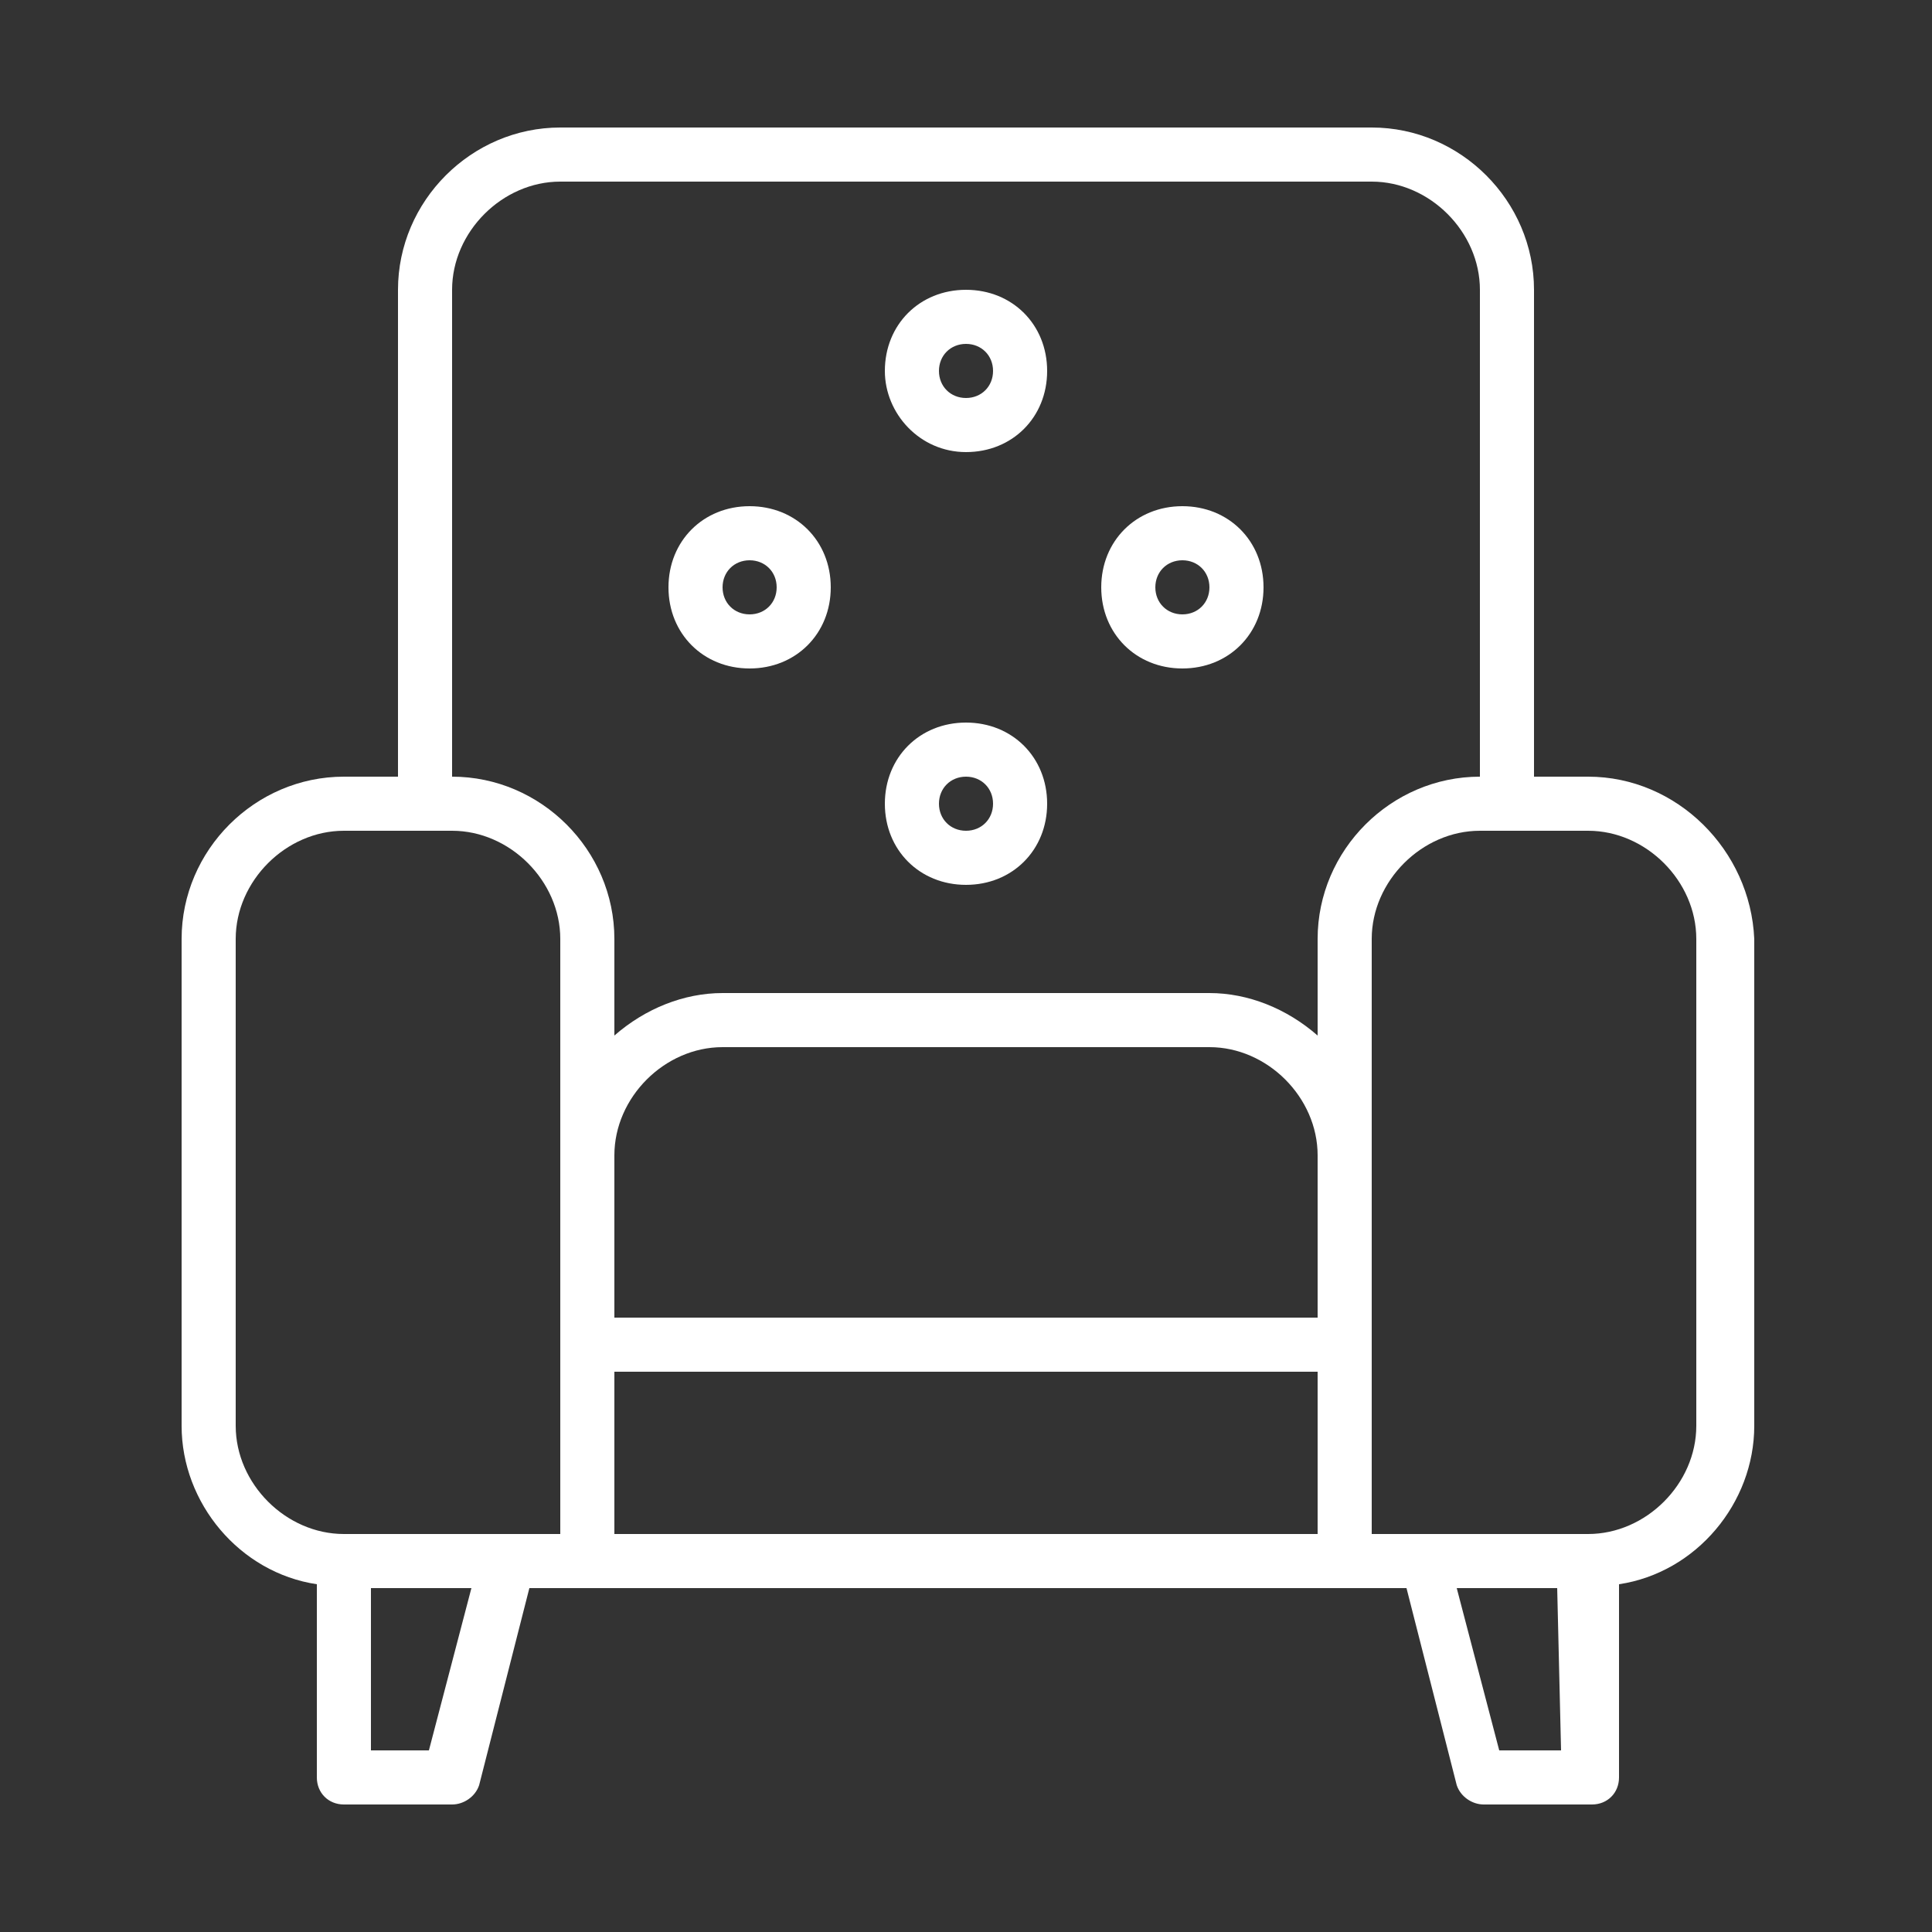 <?xml version="1.0" encoding="UTF-8"?> <svg xmlns="http://www.w3.org/2000/svg" viewBox="0 0 50 50"><rect x="0" y="0" width="50" height="50" fill="#333333" stroke="none"/><path fill="#ffffff" d="M25 11.7c1.2 0 2.1-.9 2.1-2.1 0-1.2-.9-2.1-2.1-2.1-1.2 0-2.1.9-2.1 2.1 0 1.1.9 2.1 2.1 2.1zm0-2.8c.4 0 .7.3.7.7 0 .4-.3.7-.7.7-.4 0-.7-.3-.7-.7 0-.4.3-.7.7-.7zM25 22.9c1.2 0 2.1-.9 2.1-2.1 0-1.2-.9-2.1-2.1-2.1-1.2 0-2.1.9-2.1 2.1 0 1.2.9 2.1 2.1 2.1zm0-2.8c.4 0 .7.3.7.7 0 .4-.3.7-.7.7-.4 0-.7-.3-.7-.7 0-.4.3-.7.7-.7zm5.6-2.8c1.2 0 2.1-.9 2.1-2.1 0-1.2-.9-2.1-2.1-2.1-1.2 0-2.1.9-2.1 2.1 0 1.2.9 2.1 2.1 2.1zm0-2.8c.4 0 .7.3.7.7 0 .4-.3.7-.7.7-.4 0-.7-.3-.7-.7 0-.4.3-.7.7-.7zm-11.2 2.8c1.2 0 2.1-.9 2.1-2.1 0-1.2-.9-2.1-2.1-2.1-1.2 0-2.1.9-2.1 2.1 0 1.2.9 2.1 2.1 2.1zm0-2.8c.4 0 .7.3.7.7 0 .4-.3.7-.7.7-.4 0-.7-.3-.7-.7 0-.4.3-.7.7-.7z"></path><path fill="#ffffff" d="M41.1 20.1h-1.4V7.5c0-2.3-1.9-4.2-4.2-4.2h-21c-2.3 0-4.2 1.9-4.2 4.2v12.6H8.9c-2.3 0-4.2 1.9-4.2 4.2v12.6c0 2 1.5 3.8 3.5 4.1v5c0 .4.3.7.7.7h2.8c.3 0 .6-.2.7-.5l1.3-5.1h22.7l1.3 5.1c.1.3.4.5.7.5h2.8c.4 0 .7-.3.7-.7v-5c2-.3 3.5-2.1 3.5-4.1V24.3c-.1-2.3-2-4.2-4.3-4.2zm-30 25.2H9.6v-4.2h2.6l-1.1 4.2zm3.4-5.6H8.9c-1.5 0-2.8-1.3-2.8-2.8V24.3c0-1.5 1.3-2.8 2.8-2.8h2.8c1.5 0 2.8 1.3 2.8 2.8v15.4zm19.6 0H15.9v-4.2h18.2v4.2zm0-5.6H15.9v-4.2c0-1.5 1.3-2.8 2.8-2.8h12.6c1.5 0 2.8 1.3 2.8 2.8v4.2zm0-9.8v2.5c-.8-.7-1.8-1.1-2.8-1.1H18.7c-1 0-2 .4-2.8 1.1v-2.5c0-2.3-1.9-4.2-4.2-4.2V7.5c0-1.5 1.3-2.8 2.8-2.8h21c1.5 0 2.8 1.3 2.8 2.8v12.6c-2.3 0-4.2 1.9-4.2 4.2zm6.3 21h-1.6l-1.1-4.2h2.6l.1 4.2zm3.5-8.4c0 1.5-1.3 2.8-2.8 2.8h-5.6V24.3c0-1.5 1.3-2.8 2.8-2.8h2.8c1.5 0 2.8 1.3 2.8 2.8v12.6z"></path></svg> 